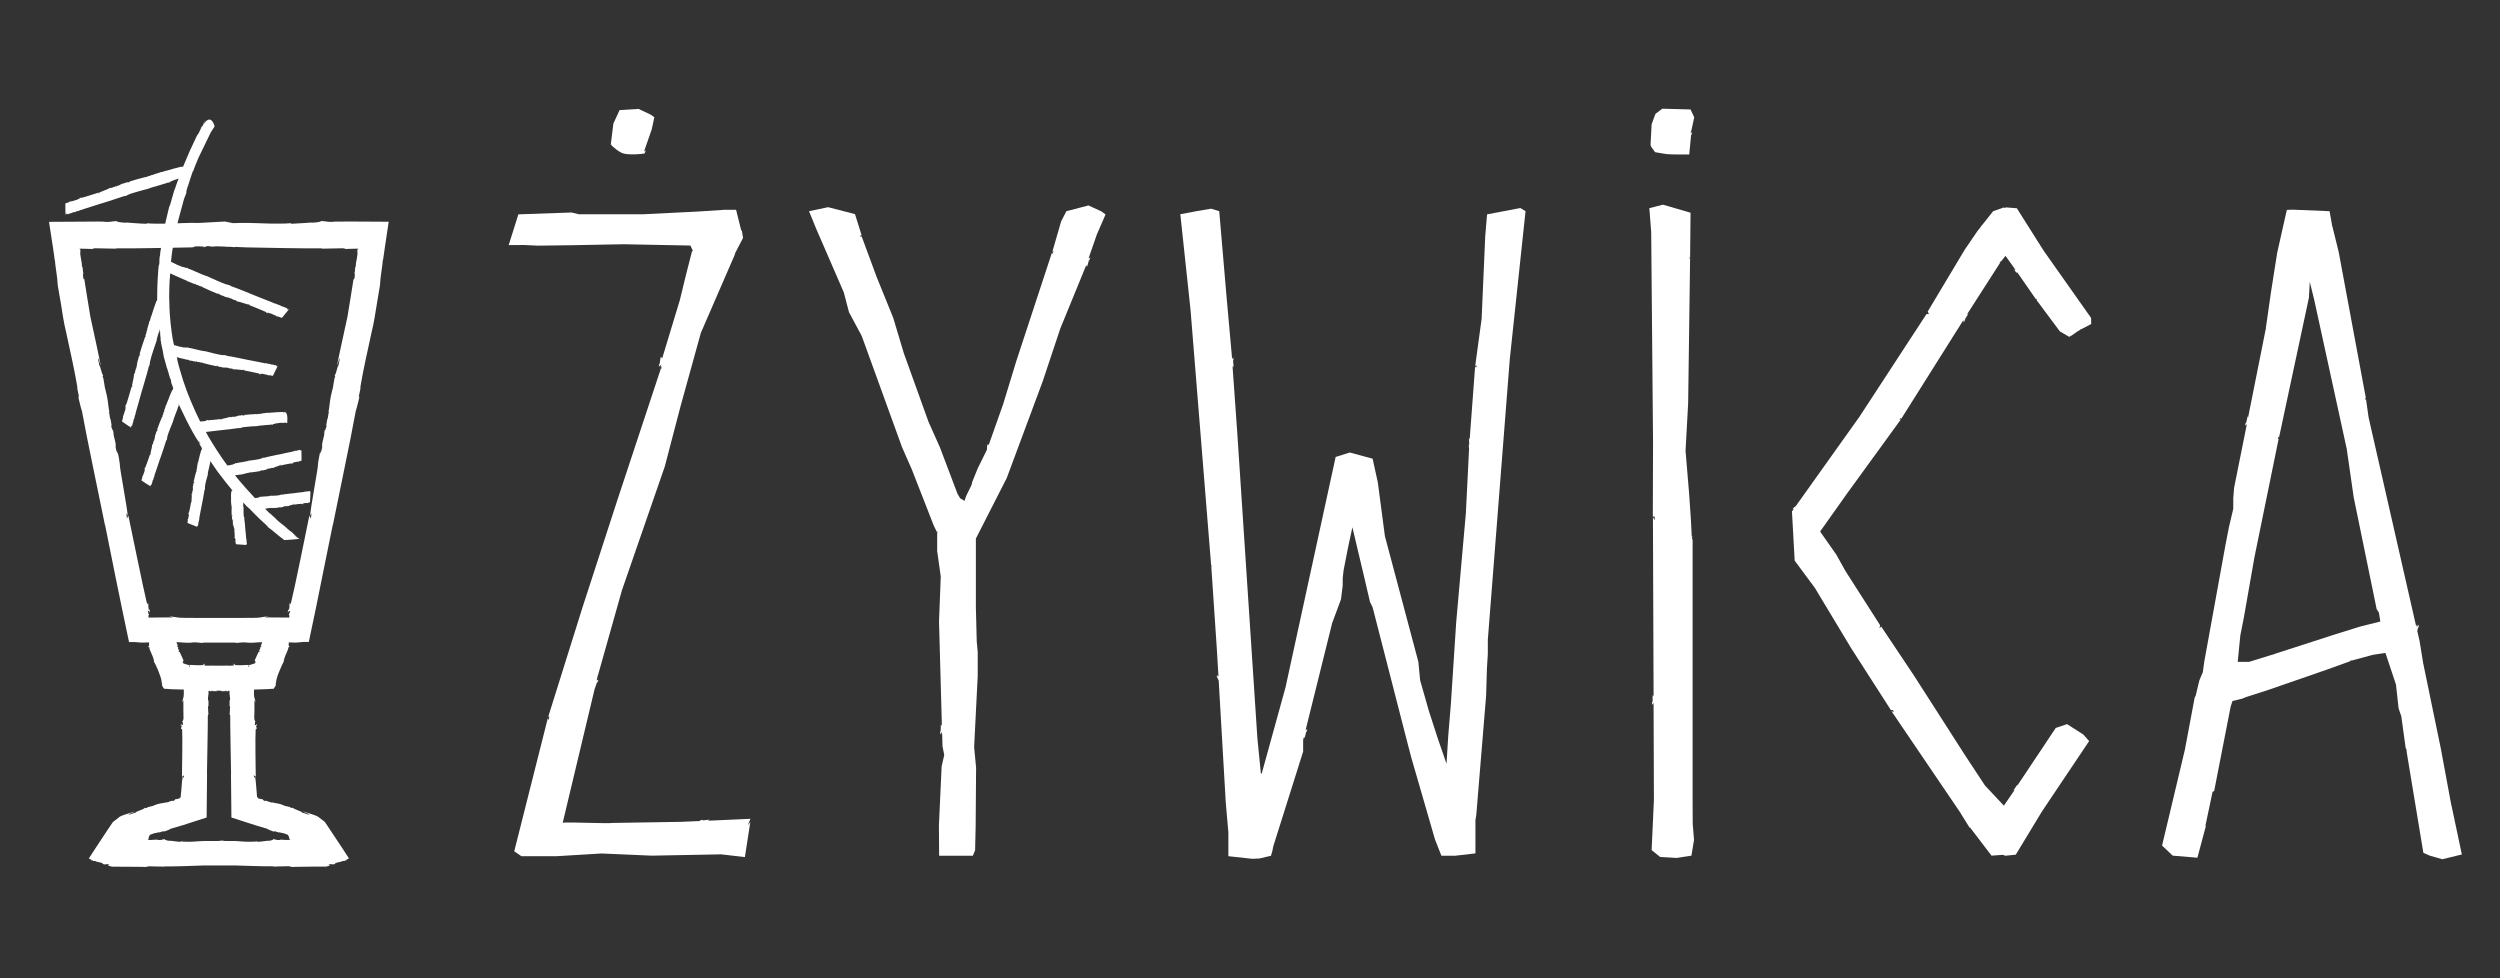 <?xml version="1.0" encoding="UTF-8"?> <svg xmlns="http://www.w3.org/2000/svg" width="23" height="9" viewBox="0 0 23 9" fill="none"><rect x="0" y="0" width="23" height="9" fill="#333333" stroke="none"/><g clip-path="url(#clip0_70_451)"><path d="M1.863 1.152C1.873 1.137 1.882 1.122 1.894 1.1C1.885 1.111 1.874 1.132 1.863 1.152Z" fill="white"></path><path d="M2.623 3.79C2.627 3.792 2.63 3.792 2.635 3.792C2.632 3.789 2.628 3.79 2.623 3.79Z" fill="white"></path><path d="M2.131 4.517C2.133 4.515 2.134 4.513 2.134 4.51C2.131 4.511 2.131 4.514 2.131 4.517Z" fill="white"></path><path d="M2.858 4.523V4.526C2.853 4.527 2.856 4.524 2.852 4.525C2.852 4.522 2.856 4.521 2.859 4.52C2.856 4.52 2.853 4.519 2.852 4.522C2.849 4.521 2.852 4.518 2.848 4.517C2.845 4.518 2.842 4.521 2.839 4.52C2.832 4.517 2.829 4.525 2.822 4.522L2.823 4.521C2.82 4.52 2.816 4.522 2.812 4.521C2.813 4.522 2.814 4.524 2.812 4.524C2.807 4.523 2.803 4.525 2.8 4.523L2.797 4.526C2.78 4.527 2.715 4.536 2.699 4.538H2.699C2.674 4.541 2.622 4.545 2.597 4.551C2.592 4.549 2.587 4.55 2.583 4.55C2.585 4.551 2.585 4.553 2.583 4.553C2.57 4.553 2.582 4.554 2.569 4.556C2.554 4.56 2.497 4.562 2.484 4.561C2.477 4.566 2.468 4.564 2.461 4.566L2.462 4.566C2.454 4.567 2.411 4.568 2.403 4.57H2.404C2.397 4.573 2.397 4.569 2.391 4.568C2.393 4.572 2.386 4.575 2.384 4.576V4.575C2.38 4.576 2.372 4.58 2.366 4.581V4.579C2.361 4.582 2.351 4.582 2.347 4.582C2.347 4.582 2.346 4.582 2.345 4.582C2.296 4.53 2.227 4.454 2.162 4.373C2.17 4.372 2.178 4.371 2.186 4.369C2.187 4.37 2.186 4.37 2.185 4.371C2.194 4.368 2.202 4.367 2.21 4.365C2.213 4.365 2.213 4.367 2.214 4.367C2.213 4.366 2.258 4.357 2.259 4.357V4.353C2.268 4.351 2.263 4.357 2.27 4.355C2.272 4.348 2.284 4.353 2.286 4.349C2.286 4.349 2.29 4.349 2.291 4.351C2.291 4.348 2.294 4.349 2.297 4.348C2.297 4.347 2.296 4.347 2.295 4.346L2.301 4.344C2.303 4.345 2.304 4.346 2.302 4.347C2.317 4.346 2.389 4.336 2.405 4.331C2.402 4.329 2.398 4.332 2.395 4.328C2.399 4.325 2.402 4.328 2.403 4.325C2.406 4.33 2.413 4.325 2.417 4.33L2.418 4.326L2.42 4.328C2.438 4.321 2.424 4.326 2.441 4.323C2.45 4.321 2.454 4.316 2.46 4.316C2.459 4.316 2.457 4.315 2.459 4.314C2.46 4.316 2.465 4.31 2.467 4.313C2.469 4.312 2.477 4.311 2.474 4.308C2.475 4.309 2.483 4.309 2.479 4.311C2.481 4.311 2.484 4.311 2.485 4.31L2.482 4.309C2.49 4.307 2.495 4.309 2.5 4.305L2.496 4.304C2.501 4.303 2.505 4.302 2.508 4.306L2.503 4.307C2.511 4.306 2.515 4.305 2.522 4.302H2.519C2.527 4.297 2.571 4.285 2.578 4.279L2.574 4.277L2.58 4.273C2.58 4.273 2.578 4.283 2.578 4.283C2.592 4.28 2.666 4.264 2.68 4.263C2.685 4.264 2.682 4.268 2.682 4.268C2.688 4.266 2.684 4.265 2.69 4.264C2.691 4.264 2.69 4.266 2.689 4.267C2.691 4.266 2.694 4.267 2.694 4.265C2.691 4.264 2.691 4.26 2.69 4.258L2.697 4.257V4.26C2.698 4.26 2.7 4.253 2.707 4.253C2.719 4.251 2.732 4.248 2.744 4.246C2.744 4.248 2.741 4.249 2.739 4.25C2.741 4.25 2.743 4.249 2.745 4.25C2.741 4.248 2.749 4.248 2.747 4.247C2.755 4.24 2.767 4.243 2.774 4.238C2.774 4.232 2.774 4.148 2.773 4.142C2.775 4.141 2.778 4.141 2.779 4.142C2.778 4.14 2.773 4.141 2.771 4.142V4.145C2.765 4.147 2.769 4.143 2.763 4.145C2.763 4.142 2.768 4.14 2.772 4.139C2.768 4.14 2.764 4.139 2.762 4.142C2.759 4.142 2.762 4.139 2.758 4.138C2.754 4.14 2.75 4.143 2.747 4.142C2.737 4.141 2.733 4.149 2.724 4.147L2.725 4.146C2.722 4.145 2.716 4.149 2.711 4.148C2.712 4.148 2.714 4.15 2.711 4.151C2.704 4.15 2.7 4.153 2.696 4.151L2.692 4.155C2.67 4.158 2.586 4.177 2.565 4.182L2.565 4.181C2.533 4.189 2.465 4.201 2.432 4.211C2.426 4.209 2.419 4.211 2.413 4.212C2.417 4.212 2.416 4.214 2.413 4.215C2.397 4.217 2.413 4.216 2.396 4.221C2.377 4.227 2.302 4.238 2.284 4.239C2.276 4.244 2.264 4.243 2.255 4.247L2.256 4.246C2.246 4.25 2.19 4.256 2.179 4.26H2.181C2.172 4.264 2.172 4.26 2.164 4.26C2.166 4.264 2.158 4.268 2.155 4.268V4.267C2.15 4.269 2.139 4.275 2.132 4.277V4.275C2.125 4.278 2.112 4.28 2.108 4.281C2.103 4.281 2.098 4.281 2.091 4.282C2.019 4.184 1.961 4.09 1.935 4.046L1.938 4.051C1.924 4.029 1.909 4.003 1.894 3.974C1.925 3.971 2.015 3.959 2.039 3.957L2.038 3.957C2.076 3.953 2.156 3.945 2.195 3.938C2.202 3.94 2.21 3.938 2.217 3.938C2.213 3.938 2.214 3.936 2.217 3.935C2.237 3.934 2.218 3.933 2.238 3.93C2.26 3.926 2.348 3.92 2.369 3.92C2.379 3.916 2.393 3.917 2.403 3.914L2.402 3.915C2.414 3.912 2.479 3.909 2.492 3.907H2.49C2.502 3.903 2.501 3.907 2.51 3.908C2.508 3.903 2.518 3.9 2.522 3.9V3.901C2.527 3.899 2.54 3.894 2.55 3.893V3.895C2.557 3.892 2.572 3.891 2.578 3.89C2.591 3.89 2.611 3.892 2.629 3.888L2.64 3.893L2.642 3.892C2.642 3.892 2.652 3.81 2.628 3.795V3.793L2.623 3.794C2.618 3.793 2.616 3.796 2.616 3.794H2.623C2.618 3.793 2.621 3.791 2.623 3.79C2.621 3.79 2.619 3.79 2.617 3.789C2.616 3.79 2.618 3.79 2.618 3.791C2.615 3.792 2.611 3.794 2.608 3.794C2.602 3.794 2.607 3.79 2.601 3.79C2.566 3.792 2.532 3.792 2.498 3.796C2.497 3.795 2.498 3.795 2.499 3.795C2.488 3.797 2.479 3.797 2.469 3.799C2.467 3.799 2.466 3.797 2.465 3.796C2.466 3.798 2.412 3.803 2.411 3.803V3.807C2.4 3.808 2.408 3.803 2.398 3.805C2.395 3.811 2.382 3.806 2.379 3.809C2.379 3.809 2.374 3.809 2.374 3.807C2.373 3.81 2.37 3.808 2.367 3.809C2.366 3.81 2.368 3.81 2.369 3.811L2.362 3.812C2.359 3.812 2.358 3.81 2.361 3.809C2.344 3.81 2.259 3.815 2.24 3.818C2.242 3.821 2.248 3.818 2.251 3.822C2.246 3.825 2.243 3.822 2.241 3.824C2.239 3.819 2.23 3.824 2.226 3.818L2.225 3.822L2.222 3.82C2.2 3.825 2.217 3.822 2.197 3.823C2.186 3.825 2.181 3.83 2.175 3.829C2.176 3.829 2.178 3.83 2.175 3.832C2.175 3.829 2.168 3.835 2.166 3.832C2.163 3.832 2.153 3.833 2.157 3.837C2.155 3.835 2.147 3.835 2.151 3.833C2.149 3.833 2.146 3.833 2.144 3.834L2.148 3.834C2.138 3.836 2.133 3.833 2.127 3.837L2.13 3.838C2.125 3.839 2.12 3.84 2.117 3.837L2.123 3.835C2.114 3.836 2.108 3.837 2.1 3.839H2.103C2.094 3.844 2.042 3.852 2.033 3.858L2.038 3.861L2.03 3.864C2.03 3.864 2.033 3.854 2.034 3.855C2.017 3.857 1.929 3.867 1.913 3.867C1.907 3.866 1.912 3.862 1.912 3.862C1.904 3.864 1.909 3.865 1.902 3.865C1.9 3.865 1.902 3.863 1.903 3.863C1.9 3.863 1.898 3.863 1.898 3.864C1.901 3.864 1.9 3.868 1.902 3.871H1.893V3.869C1.891 3.869 1.889 3.876 1.881 3.875C1.868 3.875 1.854 3.877 1.842 3.878C1.841 3.877 1.841 3.877 1.841 3.876C1.842 3.876 1.842 3.876 1.844 3.875C1.843 3.875 1.841 3.875 1.84 3.875C1.813 3.82 1.785 3.761 1.76 3.7C1.747 3.666 1.731 3.632 1.719 3.598C1.707 3.563 1.696 3.53 1.684 3.498C1.665 3.432 1.645 3.373 1.634 3.324C1.632 3.313 1.63 3.3 1.627 3.286C1.652 3.293 1.678 3.3 1.704 3.305C1.705 3.306 1.704 3.306 1.702 3.306C1.715 3.307 1.725 3.31 1.736 3.311C1.739 3.313 1.74 3.315 1.74 3.316C1.739 3.314 1.801 3.327 1.802 3.328L1.804 3.324C1.816 3.326 1.807 3.329 1.818 3.331C1.823 3.326 1.836 3.335 1.84 3.333C1.84 3.333 1.845 3.335 1.845 3.336C1.847 3.333 1.851 3.337 1.854 3.337C1.855 3.336 1.853 3.335 1.852 3.334L1.861 3.335C1.864 3.337 1.864 3.339 1.861 3.338C1.881 3.344 1.978 3.368 2 3.371C1.997 3.368 1.99 3.368 1.989 3.364C1.995 3.363 1.997 3.367 2 3.365C2.001 3.371 2.012 3.369 2.016 3.376L2.018 3.373L2.021 3.375C2.046 3.378 2.027 3.375 2.049 3.381C2.062 3.383 2.07 3.38 2.076 3.383C2.075 3.383 2.073 3.38 2.076 3.38C2.076 3.383 2.086 3.38 2.087 3.383C2.09 3.384 2.101 3.386 2.098 3.382C2.099 3.384 2.109 3.387 2.103 3.387C2.106 3.388 2.109 3.389 2.112 3.389L2.108 3.387C2.119 3.389 2.124 3.393 2.132 3.391L2.128 3.389C2.135 3.39 2.14 3.391 2.142 3.396H2.136C2.146 3.397 2.153 3.399 2.163 3.398L2.159 3.398C2.172 3.396 2.232 3.407 2.244 3.404L2.24 3.4H2.249C2.249 3.4 2.243 3.408 2.242 3.407C2.262 3.411 2.364 3.431 2.381 3.436C2.388 3.44 2.381 3.441 2.381 3.442C2.39 3.443 2.386 3.44 2.393 3.442C2.395 3.443 2.392 3.444 2.391 3.444C2.394 3.444 2.397 3.446 2.398 3.445C2.394 3.443 2.397 3.439 2.395 3.437L2.405 3.439L2.404 3.441C2.406 3.442 2.411 3.436 2.42 3.44C2.436 3.444 2.453 3.447 2.469 3.451C2.469 3.452 2.465 3.452 2.462 3.452C2.464 3.453 2.467 3.453 2.469 3.455C2.465 3.451 2.476 3.455 2.473 3.453C2.486 3.45 2.5 3.458 2.511 3.457C2.513 3.452 2.552 3.375 2.554 3.369C2.557 3.37 2.56 3.371 2.561 3.371C2.56 3.37 2.554 3.368 2.55 3.368L2.549 3.371C2.541 3.37 2.548 3.369 2.54 3.367C2.54 3.365 2.547 3.366 2.553 3.367C2.548 3.365 2.542 3.362 2.54 3.364C2.535 3.362 2.541 3.361 2.535 3.359C2.53 3.359 2.524 3.36 2.519 3.357C2.507 3.351 2.499 3.357 2.488 3.351L2.489 3.351C2.486 3.348 2.477 3.349 2.471 3.345C2.473 3.346 2.474 3.349 2.47 3.348C2.462 3.344 2.456 3.345 2.45 3.342L2.443 3.343C2.414 3.336 2.299 3.315 2.269 3.309H2.271C2.226 3.3 2.135 3.28 2.088 3.274C2.081 3.269 2.071 3.268 2.064 3.266C2.068 3.268 2.066 3.269 2.063 3.268C2.041 3.263 2.061 3.27 2.038 3.266C2.011 3.263 1.911 3.238 1.888 3.231C1.875 3.232 1.859 3.226 1.847 3.225L1.848 3.225C1.834 3.223 1.76 3.203 1.745 3.201L1.747 3.202C1.733 3.202 1.735 3.198 1.725 3.195C1.725 3.199 1.714 3.199 1.709 3.198V3.197C1.703 3.197 1.687 3.197 1.676 3.195L1.677 3.193C1.667 3.193 1.65 3.188 1.644 3.187C1.633 3.184 1.617 3.178 1.602 3.175C1.597 3.155 1.602 3.188 1.588 3.114C1.579 3.058 1.559 2.921 1.558 2.784C1.556 2.75 1.556 2.716 1.557 2.683C1.558 2.651 1.558 2.619 1.56 2.591C1.562 2.563 1.564 2.537 1.566 2.515C1.604 2.532 1.641 2.55 1.68 2.566C1.68 2.567 1.679 2.566 1.678 2.566C1.692 2.571 1.704 2.577 1.716 2.581C1.719 2.583 1.72 2.585 1.721 2.586C1.719 2.584 1.79 2.613 1.791 2.614L1.793 2.61C1.807 2.616 1.795 2.616 1.808 2.621C1.815 2.617 1.829 2.63 1.834 2.629C1.834 2.629 1.84 2.632 1.839 2.633C1.842 2.631 1.845 2.635 1.85 2.636C1.851 2.636 1.849 2.635 1.848 2.633L1.857 2.636C1.86 2.638 1.861 2.641 1.857 2.639C1.879 2.65 1.988 2.699 2.013 2.708C2.011 2.704 2.003 2.703 2.001 2.698C2.009 2.698 2.011 2.703 2.014 2.702C2.014 2.708 2.028 2.709 2.031 2.716L2.034 2.714L2.037 2.717C2.067 2.726 2.044 2.719 2.069 2.73C2.084 2.736 2.093 2.734 2.1 2.739C2.099 2.739 2.097 2.736 2.101 2.736C2.1 2.739 2.112 2.739 2.112 2.742C2.116 2.744 2.128 2.749 2.126 2.744C2.127 2.746 2.138 2.751 2.131 2.75C2.134 2.752 2.138 2.754 2.14 2.754L2.136 2.751C2.149 2.756 2.154 2.761 2.163 2.762L2.16 2.759C2.167 2.761 2.173 2.764 2.175 2.769L2.167 2.767C2.179 2.772 2.187 2.774 2.197 2.777L2.194 2.775C2.208 2.777 2.277 2.802 2.291 2.803L2.287 2.798L2.298 2.8C2.298 2.8 2.289 2.807 2.289 2.805C2.311 2.814 2.426 2.86 2.446 2.87C2.453 2.875 2.445 2.875 2.445 2.876C2.455 2.879 2.45 2.875 2.459 2.878C2.461 2.88 2.458 2.88 2.456 2.88C2.46 2.882 2.463 2.884 2.464 2.883C2.46 2.88 2.463 2.877 2.462 2.875L2.473 2.879L2.471 2.881C2.474 2.882 2.48 2.878 2.49 2.884C2.508 2.892 2.528 2.9 2.546 2.908C2.545 2.909 2.541 2.908 2.537 2.907C2.539 2.908 2.543 2.909 2.545 2.911C2.541 2.907 2.553 2.913 2.55 2.911C2.566 2.911 2.581 2.923 2.594 2.924C2.597 2.92 2.653 2.853 2.656 2.848C2.659 2.849 2.663 2.851 2.664 2.852C2.663 2.85 2.657 2.847 2.652 2.846L2.65 2.848C2.641 2.846 2.649 2.846 2.64 2.842C2.641 2.839 2.649 2.842 2.656 2.845C2.65 2.842 2.644 2.837 2.641 2.839C2.635 2.836 2.643 2.837 2.636 2.833C2.631 2.831 2.623 2.831 2.618 2.827C2.605 2.818 2.594 2.822 2.583 2.813H2.584C2.58 2.81 2.571 2.808 2.563 2.803C2.566 2.805 2.567 2.807 2.562 2.805C2.553 2.8 2.546 2.799 2.54 2.794H2.532C2.5 2.779 2.368 2.729 2.335 2.715H2.336C2.286 2.695 2.183 2.652 2.129 2.634C2.122 2.628 2.111 2.624 2.103 2.62C2.107 2.623 2.105 2.624 2.101 2.622C2.076 2.611 2.099 2.623 2.072 2.613C2.042 2.603 1.929 2.553 1.903 2.54C1.888 2.538 1.871 2.527 1.856 2.524H1.858C1.842 2.519 1.76 2.48 1.742 2.474L1.744 2.476C1.728 2.472 1.732 2.469 1.72 2.462C1.72 2.467 1.706 2.464 1.701 2.462L1.702 2.461C1.694 2.459 1.676 2.455 1.663 2.451L1.664 2.449C1.653 2.447 1.634 2.438 1.627 2.435C1.613 2.428 1.593 2.417 1.573 2.409C1.577 2.368 1.582 2.324 1.588 2.287V2.293C1.591 2.264 1.606 2.17 1.629 2.075C1.638 2.027 1.653 1.981 1.663 1.941C1.673 1.901 1.683 1.87 1.687 1.854L1.684 1.862C1.699 1.806 1.701 1.815 1.716 1.771C1.709 1.775 1.722 1.727 1.729 1.709L1.73 1.71C1.739 1.683 1.757 1.62 1.774 1.575L1.776 1.578C1.788 1.54 1.818 1.471 1.829 1.445C1.857 1.386 1.9 1.297 1.94 1.216L1.971 1.169L1.974 1.161C1.974 1.161 1.967 1.132 1.951 1.113C1.935 1.095 1.911 1.089 1.876 1.138L1.875 1.135L1.865 1.156C1.851 1.18 1.847 1.193 1.846 1.19L1.864 1.156C1.851 1.181 1.858 1.163 1.862 1.153C1.856 1.163 1.851 1.173 1.846 1.181C1.844 1.186 1.849 1.178 1.851 1.174C1.845 1.188 1.838 1.208 1.828 1.224C1.815 1.25 1.824 1.224 1.809 1.254C1.764 1.346 1.723 1.438 1.685 1.532C1.682 1.533 1.679 1.535 1.676 1.535C1.669 1.537 1.674 1.532 1.666 1.534C1.619 1.546 1.574 1.557 1.527 1.572C1.526 1.571 1.527 1.571 1.528 1.57C1.515 1.575 1.502 1.578 1.49 1.583C1.486 1.583 1.485 1.582 1.483 1.582C1.486 1.583 1.413 1.605 1.412 1.605V1.609C1.399 1.613 1.407 1.605 1.395 1.61C1.391 1.617 1.373 1.616 1.37 1.62C1.37 1.62 1.363 1.622 1.363 1.62C1.362 1.623 1.357 1.622 1.353 1.624C1.352 1.626 1.354 1.625 1.356 1.626L1.347 1.629C1.343 1.629 1.342 1.628 1.345 1.627C1.321 1.632 1.207 1.664 1.182 1.673C1.186 1.674 1.193 1.67 1.197 1.673C1.191 1.677 1.187 1.675 1.185 1.678C1.181 1.673 1.17 1.681 1.163 1.677L1.162 1.68L1.158 1.68C1.13 1.692 1.152 1.683 1.125 1.69C1.111 1.695 1.105 1.702 1.096 1.703C1.097 1.702 1.101 1.703 1.097 1.705C1.096 1.703 1.087 1.71 1.085 1.708C1.081 1.71 1.068 1.713 1.073 1.716C1.071 1.714 1.059 1.717 1.066 1.713C1.062 1.714 1.058 1.715 1.056 1.717H1.061C1.048 1.72 1.041 1.72 1.033 1.726H1.038C1.031 1.728 1.025 1.731 1.02 1.728L1.028 1.724C1.015 1.728 1.008 1.731 0.998 1.735L1.002 1.734C0.99 1.742 0.921 1.766 0.91 1.774L0.916 1.776L0.907 1.781C0.907 1.781 0.909 1.771 0.91 1.771C0.888 1.778 0.771 1.816 0.749 1.82C0.74 1.821 0.746 1.816 0.746 1.816C0.736 1.82 0.743 1.82 0.734 1.823C0.731 1.823 0.734 1.82 0.735 1.819C0.731 1.821 0.727 1.821 0.727 1.822C0.733 1.822 0.732 1.826 0.734 1.828L0.723 1.831V1.828C0.72 1.829 0.718 1.836 0.707 1.838C0.688 1.843 0.668 1.85 0.649 1.855C0.649 1.854 0.652 1.852 0.656 1.849C0.653 1.85 0.65 1.852 0.647 1.851C0.652 1.852 0.64 1.855 0.643 1.855C0.631 1.865 0.612 1.865 0.601 1.873C0.602 1.878 0.601 1.965 0.603 1.971C0.599 1.972 0.595 1.973 0.594 1.973C0.595 1.974 0.603 1.973 0.606 1.971V1.967C0.615 1.964 0.609 1.969 0.617 1.966C0.619 1.968 0.611 1.971 0.604 1.974C0.61 1.972 0.617 1.972 0.619 1.968C0.626 1.968 0.619 1.972 0.627 1.971C0.632 1.968 0.638 1.964 0.644 1.964C0.66 1.962 0.666 1.953 0.68 1.952L0.678 1.953C0.683 1.953 0.692 1.949 0.701 1.948C0.698 1.948 0.696 1.947 0.701 1.945C0.711 1.944 0.717 1.94 0.725 1.94L0.731 1.936C0.765 1.926 0.898 1.882 0.931 1.872L0.93 1.873C0.981 1.856 1.088 1.824 1.14 1.805C1.149 1.805 1.16 1.801 1.169 1.799C1.164 1.799 1.165 1.797 1.169 1.796C1.195 1.788 1.17 1.794 1.197 1.784C1.227 1.773 1.345 1.741 1.372 1.734C1.386 1.726 1.405 1.724 1.418 1.717L1.417 1.719C1.432 1.713 1.52 1.69 1.537 1.683H1.535C1.55 1.676 1.549 1.681 1.561 1.679C1.558 1.675 1.571 1.668 1.576 1.667V1.668C1.584 1.665 1.6 1.656 1.613 1.652V1.654C1.62 1.65 1.633 1.646 1.643 1.643C1.63 1.677 1.618 1.71 1.607 1.745C1.605 1.748 1.606 1.744 1.607 1.739C1.593 1.791 1.577 1.836 1.565 1.885C1.56 1.898 1.558 1.901 1.556 1.904C1.558 1.901 1.54 1.967 1.525 2.035C1.518 2.069 1.51 2.104 1.505 2.13C1.499 2.157 1.496 2.175 1.496 2.176L1.499 2.18C1.491 2.233 1.492 2.195 1.485 2.244C1.488 2.264 1.471 2.325 1.473 2.343C1.473 2.342 1.47 2.366 1.468 2.364C1.47 2.372 1.466 2.389 1.465 2.405C1.465 2.41 1.466 2.401 1.468 2.396L1.465 2.432C1.462 2.445 1.46 2.448 1.461 2.434C1.456 2.479 1.445 2.612 1.446 2.746C1.446 2.747 1.446 2.748 1.446 2.749C1.446 2.749 1.446 2.75 1.445 2.75C1.445 2.75 1.445 2.75 1.446 2.75C1.446 2.753 1.446 2.756 1.446 2.759C1.445 2.76 1.445 2.762 1.445 2.763C1.442 2.771 1.441 2.762 1.438 2.772C1.422 2.818 1.405 2.863 1.391 2.912C1.39 2.912 1.39 2.911 1.39 2.91C1.386 2.924 1.382 2.937 1.379 2.951C1.377 2.954 1.375 2.954 1.374 2.955C1.377 2.954 1.354 3.029 1.353 3.03L1.357 3.032C1.353 3.046 1.351 3.035 1.348 3.048C1.353 3.055 1.341 3.07 1.343 3.075C1.343 3.075 1.34 3.082 1.339 3.081C1.341 3.084 1.337 3.087 1.337 3.092C1.337 3.093 1.338 3.091 1.34 3.09L1.338 3.1C1.336 3.103 1.334 3.103 1.335 3.099C1.326 3.123 1.288 3.239 1.281 3.266C1.285 3.263 1.286 3.254 1.29 3.253C1.29 3.26 1.286 3.263 1.288 3.266C1.281 3.267 1.282 3.281 1.275 3.285L1.277 3.288L1.274 3.291C1.268 3.322 1.274 3.298 1.265 3.325C1.261 3.341 1.263 3.349 1.258 3.357C1.259 3.356 1.262 3.353 1.261 3.357C1.258 3.357 1.26 3.369 1.257 3.37C1.256 3.374 1.252 3.387 1.257 3.383C1.254 3.385 1.25 3.396 1.251 3.389C1.249 3.393 1.248 3.396 1.248 3.399L1.25 3.395C1.247 3.408 1.242 3.414 1.242 3.424L1.245 3.42C1.243 3.427 1.241 3.434 1.237 3.436L1.238 3.428C1.234 3.441 1.232 3.448 1.231 3.46L1.232 3.456C1.232 3.471 1.213 3.544 1.214 3.558L1.218 3.553L1.217 3.565C1.217 3.565 1.21 3.556 1.211 3.556C1.204 3.579 1.17 3.701 1.161 3.722C1.157 3.73 1.156 3.722 1.156 3.722C1.153 3.733 1.157 3.728 1.154 3.736C1.153 3.739 1.152 3.735 1.152 3.734C1.151 3.738 1.149 3.741 1.151 3.742C1.153 3.737 1.156 3.741 1.159 3.739L1.155 3.75L1.153 3.749C1.152 3.752 1.158 3.758 1.153 3.769C1.146 3.787 1.14 3.809 1.134 3.828C1.133 3.827 1.133 3.823 1.134 3.818C1.133 3.821 1.132 3.825 1.131 3.827C1.135 3.823 1.13 3.836 1.132 3.832C1.133 3.848 1.123 3.865 1.123 3.878C1.127 3.881 1.199 3.931 1.205 3.933C1.203 3.937 1.202 3.941 1.202 3.942C1.203 3.941 1.206 3.933 1.207 3.929L1.204 3.928C1.205 3.918 1.206 3.926 1.209 3.917C1.212 3.917 1.21 3.926 1.208 3.933C1.21 3.927 1.214 3.92 1.212 3.917C1.215 3.911 1.215 3.918 1.218 3.911C1.219 3.906 1.218 3.898 1.222 3.892H1.222C1.229 3.878 1.225 3.868 1.232 3.855V3.857C1.235 3.853 1.236 3.842 1.24 3.834C1.239 3.837 1.237 3.838 1.238 3.833C1.242 3.824 1.243 3.816 1.247 3.81V3.802C1.258 3.767 1.296 3.629 1.306 3.593V3.595C1.321 3.541 1.355 3.432 1.368 3.376C1.373 3.368 1.376 3.356 1.379 3.348C1.377 3.352 1.375 3.35 1.377 3.346C1.385 3.319 1.375 3.344 1.383 3.317C1.39 3.284 1.429 3.164 1.44 3.137C1.441 3.121 1.449 3.103 1.451 3.088V3.089C1.453 3.083 1.459 3.064 1.466 3.043C1.467 3.051 1.468 3.058 1.469 3.065C1.47 3.058 1.469 3.048 1.467 3.038C1.468 3.036 1.469 3.033 1.47 3.03C1.472 3.043 1.472 3.052 1.474 3.059C1.47 3.07 1.481 3.116 1.478 3.137L1.482 3.144V3.157C1.507 3.269 1.488 3.182 1.507 3.283C1.522 3.34 1.532 3.366 1.539 3.399C1.538 3.394 1.536 3.381 1.541 3.396C1.538 3.399 1.554 3.434 1.553 3.442C1.558 3.456 1.571 3.503 1.57 3.486C1.57 3.495 1.582 3.537 1.573 3.512C1.577 3.526 1.581 3.54 1.585 3.55L1.58 3.531C1.585 3.546 1.589 3.559 1.593 3.57C1.592 3.571 1.591 3.573 1.591 3.574C1.591 3.575 1.592 3.573 1.593 3.572C1.592 3.576 1.593 3.58 1.591 3.584C1.588 3.59 1.587 3.583 1.584 3.59C1.569 3.625 1.554 3.658 1.542 3.694C1.54 3.695 1.541 3.694 1.541 3.693C1.538 3.704 1.534 3.713 1.531 3.723C1.529 3.726 1.528 3.726 1.526 3.727C1.529 3.726 1.509 3.782 1.508 3.783L1.512 3.785C1.508 3.796 1.506 3.786 1.503 3.797C1.508 3.802 1.497 3.813 1.499 3.817C1.498 3.817 1.496 3.822 1.495 3.821C1.497 3.823 1.494 3.826 1.493 3.829C1.494 3.83 1.495 3.829 1.496 3.828L1.494 3.836C1.492 3.838 1.49 3.838 1.491 3.835C1.483 3.853 1.449 3.939 1.443 3.959C1.446 3.957 1.447 3.951 1.451 3.95C1.451 3.955 1.448 3.957 1.449 3.96C1.443 3.96 1.444 3.971 1.437 3.973L1.439 3.976L1.436 3.978C1.431 4.002 1.436 3.983 1.428 4.003C1.424 4.015 1.426 4.022 1.423 4.028C1.423 4.027 1.426 4.025 1.425 4.029C1.423 4.028 1.424 4.037 1.421 4.038C1.421 4.041 1.417 4.05 1.421 4.048C1.419 4.049 1.415 4.058 1.415 4.052C1.414 4.055 1.413 4.058 1.413 4.06L1.415 4.057C1.412 4.067 1.407 4.071 1.408 4.078L1.411 4.075C1.409 4.081 1.408 4.086 1.403 4.087L1.404 4.081C1.401 4.091 1.399 4.097 1.398 4.105L1.399 4.102C1.399 4.114 1.383 4.169 1.384 4.18L1.388 4.177L1.388 4.186C1.388 4.186 1.38 4.179 1.381 4.178C1.375 4.196 1.344 4.287 1.336 4.303C1.332 4.309 1.331 4.303 1.331 4.302C1.329 4.311 1.333 4.307 1.33 4.313C1.329 4.315 1.328 4.312 1.328 4.311C1.328 4.314 1.326 4.317 1.327 4.317C1.329 4.314 1.332 4.317 1.335 4.316L1.331 4.324L1.329 4.323C1.329 4.325 1.333 4.33 1.329 4.338C1.323 4.352 1.318 4.368 1.312 4.383C1.311 4.382 1.311 4.379 1.312 4.375C1.311 4.377 1.31 4.38 1.308 4.382C1.312 4.379 1.308 4.388 1.31 4.386C1.311 4.398 1.301 4.41 1.302 4.421C1.306 4.423 1.377 4.471 1.383 4.473C1.382 4.476 1.381 4.479 1.38 4.48C1.382 4.48 1.384 4.474 1.384 4.471L1.382 4.469C1.383 4.462 1.384 4.468 1.386 4.461C1.389 4.462 1.387 4.468 1.385 4.474C1.387 4.469 1.391 4.465 1.389 4.462C1.391 4.458 1.392 4.463 1.395 4.458C1.396 4.454 1.395 4.448 1.398 4.444H1.398C1.405 4.434 1.401 4.425 1.407 4.416V4.417C1.41 4.414 1.411 4.406 1.415 4.4C1.414 4.402 1.411 4.403 1.412 4.399C1.417 4.392 1.417 4.386 1.421 4.382L1.42 4.376C1.43 4.35 1.464 4.246 1.473 4.219V4.221C1.487 4.18 1.516 4.098 1.528 4.056C1.533 4.051 1.536 4.042 1.539 4.035C1.536 4.039 1.535 4.037 1.536 4.034C1.544 4.014 1.535 4.032 1.541 4.011C1.547 3.987 1.583 3.898 1.592 3.877C1.593 3.865 1.601 3.852 1.603 3.84V3.841C1.606 3.829 1.634 3.763 1.637 3.749L1.636 3.751C1.638 3.738 1.642 3.741 1.646 3.732C1.642 3.732 1.643 3.722 1.644 3.718C1.65 3.732 1.657 3.746 1.664 3.761L1.658 3.748C1.664 3.76 1.675 3.784 1.69 3.814C1.705 3.844 1.721 3.881 1.741 3.916C1.76 3.951 1.778 3.986 1.795 4.014C1.812 4.042 1.826 4.064 1.833 4.074L1.825 4.054L1.847 4.088C1.845 4.084 1.829 4.075 1.828 4.072C1.834 4.083 1.844 4.1 1.857 4.122C1.857 4.123 1.857 4.124 1.856 4.124C1.857 4.124 1.857 4.123 1.858 4.122C1.858 4.124 1.859 4.124 1.86 4.126C1.858 4.13 1.86 4.133 1.858 4.132L1.86 4.126C1.858 4.13 1.857 4.127 1.857 4.125C1.856 4.127 1.855 4.128 1.854 4.13C1.855 4.131 1.855 4.129 1.856 4.129C1.856 4.131 1.858 4.135 1.856 4.138C1.855 4.142 1.852 4.137 1.851 4.143C1.843 4.171 1.834 4.198 1.829 4.227C1.828 4.228 1.828 4.227 1.828 4.226C1.827 4.235 1.825 4.242 1.824 4.251C1.823 4.253 1.821 4.253 1.82 4.253C1.822 4.252 1.812 4.297 1.812 4.298L1.816 4.299C1.814 4.308 1.811 4.301 1.81 4.309C1.815 4.313 1.806 4.322 1.809 4.326C1.809 4.326 1.808 4.329 1.806 4.329C1.809 4.331 1.806 4.333 1.806 4.335C1.806 4.336 1.807 4.335 1.808 4.334V4.34C1.806 4.342 1.804 4.342 1.805 4.34C1.8 4.354 1.782 4.424 1.78 4.44C1.783 4.438 1.783 4.433 1.787 4.432C1.788 4.437 1.785 4.438 1.787 4.441C1.781 4.441 1.784 4.449 1.777 4.451L1.78 4.453L1.778 4.455C1.777 4.474 1.778 4.46 1.774 4.476C1.773 4.485 1.776 4.491 1.773 4.496C1.773 4.495 1.776 4.493 1.776 4.496C1.773 4.496 1.777 4.502 1.774 4.503C1.774 4.506 1.771 4.513 1.776 4.512C1.774 4.513 1.771 4.519 1.771 4.515C1.77 4.517 1.769 4.519 1.769 4.521L1.771 4.518C1.77 4.526 1.766 4.53 1.768 4.536L1.771 4.533C1.77 4.538 1.769 4.542 1.765 4.543V4.538C1.763 4.545 1.762 4.55 1.763 4.557L1.764 4.555C1.766 4.564 1.76 4.608 1.762 4.617L1.766 4.614L1.767 4.621C1.767 4.621 1.758 4.616 1.759 4.615C1.757 4.629 1.743 4.703 1.738 4.716C1.735 4.721 1.733 4.716 1.733 4.716C1.733 4.722 1.735 4.719 1.734 4.724C1.733 4.726 1.732 4.724 1.731 4.723C1.731 4.725 1.73 4.727 1.731 4.728C1.733 4.725 1.736 4.727 1.739 4.726L1.737 4.733L1.734 4.733C1.734 4.733 1.74 4.738 1.737 4.745C1.734 4.756 1.732 4.769 1.729 4.78C1.727 4.78 1.727 4.777 1.727 4.774C1.726 4.776 1.726 4.778 1.725 4.78C1.728 4.777 1.725 4.785 1.727 4.783C1.731 4.793 1.723 4.802 1.725 4.811C1.73 4.813 1.808 4.846 1.814 4.847C1.813 4.849 1.813 4.852 1.812 4.852C1.814 4.852 1.815 4.847 1.815 4.845L1.812 4.844C1.812 4.838 1.814 4.843 1.815 4.837C1.818 4.837 1.817 4.843 1.816 4.847C1.818 4.843 1.82 4.84 1.818 4.838C1.82 4.834 1.821 4.839 1.823 4.834C1.823 4.831 1.821 4.826 1.824 4.823H1.824C1.828 4.814 1.823 4.808 1.827 4.8L1.828 4.801C1.83 4.799 1.829 4.793 1.832 4.788C1.831 4.789 1.829 4.79 1.83 4.787C1.833 4.781 1.832 4.777 1.835 4.773L1.833 4.768C1.838 4.747 1.852 4.663 1.857 4.642V4.643C1.863 4.611 1.877 4.545 1.881 4.511C1.884 4.506 1.885 4.499 1.887 4.494C1.886 4.497 1.884 4.495 1.885 4.493C1.889 4.477 1.883 4.491 1.886 4.475C1.887 4.455 1.906 4.383 1.912 4.367C1.91 4.357 1.915 4.346 1.915 4.337L1.915 4.338C1.916 4.328 1.931 4.275 1.932 4.263L1.931 4.265C1.931 4.254 1.935 4.256 1.938 4.249C1.934 4.249 1.933 4.243 1.933 4.239C1.954 4.27 1.976 4.303 1.999 4.335C2.048 4.402 2.1 4.466 2.139 4.513C2.137 4.514 2.135 4.514 2.134 4.516H2.131L2.132 4.518C2.131 4.522 2.134 4.523 2.131 4.523V4.518C2.131 4.522 2.129 4.519 2.128 4.518C2.128 4.52 2.127 4.521 2.127 4.522C2.128 4.523 2.128 4.522 2.128 4.521C2.129 4.523 2.131 4.525 2.13 4.527C2.13 4.531 2.126 4.528 2.126 4.532C2.126 4.552 2.124 4.572 2.126 4.593C2.125 4.594 2.125 4.593 2.124 4.592C2.126 4.599 2.126 4.604 2.127 4.61C2.126 4.612 2.125 4.612 2.124 4.613C2.126 4.612 2.128 4.644 2.127 4.644H2.131C2.132 4.651 2.126 4.647 2.128 4.652C2.134 4.654 2.128 4.662 2.131 4.664C2.131 4.664 2.131 4.667 2.129 4.666C2.132 4.667 2.13 4.669 2.131 4.671C2.132 4.671 2.132 4.67 2.133 4.67L2.134 4.674C2.133 4.675 2.131 4.676 2.131 4.674C2.13 4.685 2.13 4.735 2.132 4.747C2.135 4.745 2.133 4.742 2.137 4.74C2.139 4.743 2.136 4.745 2.138 4.746C2.133 4.747 2.138 4.752 2.132 4.755L2.135 4.755L2.133 4.757C2.137 4.77 2.135 4.76 2.135 4.772C2.136 4.778 2.14 4.781 2.139 4.785C2.139 4.785 2.141 4.783 2.142 4.785C2.139 4.785 2.144 4.789 2.141 4.79C2.141 4.792 2.141 4.798 2.145 4.796C2.143 4.797 2.143 4.802 2.141 4.799C2.141 4.8 2.14 4.802 2.141 4.803L2.142 4.801C2.143 4.807 2.14 4.81 2.144 4.813L2.145 4.811C2.146 4.814 2.146 4.817 2.142 4.819L2.141 4.816C2.141 4.821 2.142 4.825 2.144 4.829V4.828C2.149 4.834 2.153 4.865 2.158 4.87L2.161 4.867L2.164 4.872C2.164 4.872 2.154 4.87 2.155 4.869C2.156 4.879 2.161 4.932 2.16 4.941C2.159 4.945 2.155 4.942 2.155 4.942C2.156 4.947 2.158 4.944 2.158 4.948C2.158 4.949 2.156 4.948 2.155 4.947C2.155 4.949 2.154 4.951 2.156 4.951C2.157 4.948 2.161 4.949 2.163 4.948V4.953H2.161C2.161 4.954 2.167 4.956 2.166 4.96C2.166 4.969 2.167 4.978 2.167 4.986C2.166 4.986 2.165 4.984 2.164 4.982C2.164 4.983 2.164 4.985 2.163 4.986C2.165 4.984 2.165 4.99 2.166 4.988C2.172 4.994 2.167 5.002 2.172 5.007C2.177 5.007 2.261 5.014 2.267 5.014C2.267 5.015 2.267 5.017 2.266 5.018C2.267 5.017 2.268 5.014 2.267 5.012H2.264C2.262 5.008 2.266 5.011 2.265 5.007C2.268 5.007 2.268 5.01 2.269 5.013C2.269 5.01 2.271 5.008 2.268 5.007C2.269 5.004 2.271 5.007 2.272 5.003C2.271 5.001 2.268 4.998 2.27 4.995H2.27C2.272 4.989 2.266 4.986 2.268 4.98L2.269 4.981C2.27 4.978 2.268 4.974 2.269 4.97C2.269 4.971 2.267 4.973 2.267 4.97C2.268 4.966 2.266 4.963 2.268 4.96L2.265 4.957C2.265 4.942 2.258 4.883 2.257 4.868V4.868C2.255 4.845 2.252 4.798 2.247 4.774C2.25 4.771 2.249 4.766 2.249 4.762C2.248 4.764 2.246 4.763 2.246 4.762C2.246 4.75 2.244 4.761 2.243 4.749C2.24 4.736 2.24 4.683 2.241 4.671C2.237 4.665 2.24 4.657 2.237 4.651L2.238 4.651C2.237 4.649 2.237 4.642 2.237 4.634C2.239 4.637 2.241 4.639 2.242 4.639C2.239 4.635 2.238 4.633 2.237 4.631C2.237 4.628 2.237 4.625 2.237 4.622L2.265 4.652H2.262C2.268 4.659 2.283 4.666 2.312 4.697C2.361 4.749 2.418 4.803 2.472 4.851C2.47 4.851 2.458 4.842 2.446 4.832C2.453 4.839 2.464 4.848 2.471 4.855C2.459 4.841 2.494 4.874 2.485 4.864C2.527 4.896 2.578 4.942 2.616 4.969C2.622 4.969 2.748 4.961 2.752 4.956C2.763 4.965 2.774 4.973 2.777 4.976C2.775 4.973 2.753 4.956 2.741 4.947L2.737 4.948C2.71 4.928 2.732 4.942 2.706 4.921C2.706 4.918 2.731 4.936 2.752 4.953C2.733 4.938 2.715 4.921 2.706 4.917C2.689 4.903 2.71 4.917 2.689 4.899C2.673 4.888 2.652 4.873 2.636 4.857H2.637C2.597 4.821 2.57 4.807 2.536 4.772L2.54 4.774C2.528 4.761 2.501 4.741 2.479 4.717C2.486 4.724 2.49 4.731 2.476 4.718C2.462 4.703 2.45 4.691 2.438 4.68C2.447 4.679 2.455 4.679 2.455 4.679V4.675C2.462 4.674 2.458 4.679 2.463 4.678C2.465 4.671 2.474 4.678 2.476 4.674C2.476 4.674 2.479 4.674 2.479 4.676C2.479 4.673 2.482 4.675 2.484 4.674C2.484 4.673 2.483 4.673 2.482 4.672L2.487 4.671C2.489 4.672 2.489 4.673 2.487 4.674C2.499 4.674 2.554 4.673 2.567 4.67C2.565 4.668 2.561 4.67 2.56 4.666C2.563 4.664 2.565 4.666 2.566 4.664C2.567 4.67 2.573 4.665 2.576 4.67L2.577 4.667L2.579 4.669C2.593 4.664 2.582 4.667 2.595 4.667C2.602 4.666 2.605 4.661 2.609 4.662C2.609 4.662 2.607 4.66 2.609 4.659C2.609 4.662 2.614 4.657 2.615 4.659C2.617 4.658 2.623 4.658 2.62 4.655C2.622 4.657 2.627 4.657 2.624 4.659C2.626 4.659 2.628 4.659 2.629 4.658L2.626 4.657C2.632 4.657 2.636 4.659 2.64 4.655L2.638 4.654C2.641 4.653 2.644 4.653 2.646 4.657L2.643 4.658C2.649 4.657 2.652 4.657 2.657 4.655H2.655C2.661 4.65 2.695 4.644 2.701 4.639L2.698 4.636L2.703 4.633C2.703 4.633 2.701 4.643 2.7 4.643C2.711 4.641 2.769 4.634 2.779 4.635C2.783 4.637 2.78 4.64 2.78 4.641C2.785 4.639 2.782 4.637 2.786 4.637C2.788 4.637 2.786 4.639 2.786 4.64C2.788 4.639 2.789 4.64 2.789 4.639C2.787 4.638 2.788 4.634 2.786 4.632H2.792V4.634C2.793 4.634 2.794 4.628 2.8 4.629C2.809 4.629 2.819 4.627 2.828 4.627C2.828 4.628 2.826 4.629 2.825 4.63C2.826 4.63 2.827 4.63 2.829 4.631C2.826 4.628 2.832 4.629 2.831 4.628C2.837 4.621 2.846 4.626 2.852 4.621C2.852 4.616 2.857 4.532 2.856 4.526C2.858 4.526 2.86 4.526 2.86 4.527C2.86 4.525 2.856 4.525 2.854 4.526L2.858 4.523ZM1.596 3.575C1.596 3.575 1.596 3.575 1.596 3.576C1.596 3.576 1.596 3.577 1.596 3.576V3.575H1.596Z" fill="white"></path><path d="M3.224 2.038C3.155 2.038 3.097 2.038 3.07 2.039L3.082 2.04C3.003 2.045 3.014 2.036 2.952 2.033C2.96 2.043 2.893 2.048 2.867 2.049L2.868 2.047C2.829 2.049 2.741 2.057 2.677 2.059L2.679 2.053C2.626 2.059 2.525 2.057 2.487 2.057C2.415 2.056 2.312 2.049 2.213 2.051H2.204C2.194 2.051 2.184 2.051 2.175 2.052L2.144 2.053L2.069 2.038L1.833 2.051C1.728 2.048 1.617 2.056 1.542 2.058C1.503 2.057 1.402 2.06 1.349 2.054L1.351 2.059C1.287 2.058 1.199 2.049 1.16 2.047L1.161 2.049C1.136 2.049 1.068 2.043 1.076 2.034C1.014 2.036 1.025 2.046 0.946 2.04L0.958 2.039C0.931 2.038 0.874 2.038 0.804 2.039C0.696 2.039 0.568 2.04 0.451 2.041C0.465 2.132 0.478 2.218 0.489 2.288C0.492 2.315 0.496 2.338 0.499 2.358C0.501 2.373 0.502 2.385 0.503 2.393L0.504 2.385C0.509 2.458 0.529 2.549 0.531 2.624C0.537 2.658 0.548 2.72 0.561 2.797C0.573 2.874 0.586 2.966 0.608 3.055C0.648 3.236 0.687 3.42 0.7 3.496C0.726 3.628 0.696 3.508 0.724 3.638C0.728 3.657 0.726 3.665 0.718 3.642C0.729 3.685 0.74 3.742 0.754 3.782C0.802 4.049 0.915 4.576 0.966 4.833V4.826C0.983 4.908 1.023 5.108 1.063 5.309C1.084 5.409 1.104 5.51 1.122 5.597C1.15 5.729 1.173 5.839 1.187 5.907C1.22 5.907 1.23 5.907 1.239 5.907L1.303 5.912C1.326 5.911 1.349 5.91 1.372 5.91C1.372 5.919 1.37 5.928 1.371 5.932L1.373 5.931C1.373 5.935 1.372 5.947 1.362 5.949C1.369 5.957 1.377 5.952 1.376 5.965L1.374 5.964C1.376 5.978 1.407 6.039 1.409 6.051L1.41 6.05C1.409 6.062 1.42 6.073 1.416 6.087C1.422 6.096 1.435 6.121 1.446 6.147C1.449 6.155 1.452 6.162 1.455 6.168C1.459 6.18 1.463 6.19 1.467 6.2C1.475 6.221 1.48 6.238 1.483 6.248C1.493 6.285 1.478 6.256 1.492 6.29C1.493 6.295 1.492 6.301 1.487 6.296C1.492 6.307 1.497 6.323 1.505 6.329C1.506 6.331 1.507 6.333 1.508 6.336C1.544 6.34 1.599 6.342 1.655 6.343C1.667 6.343 1.679 6.344 1.691 6.344C1.69 6.372 1.694 6.403 1.684 6.43C1.682 6.42 1.684 6.454 1.678 6.441C1.68 6.448 1.679 6.458 1.68 6.465C1.682 6.454 1.683 6.443 1.687 6.443C1.688 6.493 1.686 6.547 1.688 6.597C1.691 6.627 1.676 6.637 1.676 6.644L1.682 6.643L1.682 6.673C1.677 6.667 1.669 6.673 1.666 6.66C1.663 6.661 1.665 6.67 1.664 6.68C1.665 6.677 1.669 6.669 1.671 6.676C1.671 6.699 1.667 6.683 1.664 6.711C1.665 6.711 1.672 6.692 1.676 6.715C1.68 6.771 1.675 7.087 1.674 7.148C1.672 7.145 1.694 7.135 1.694 7.131L1.688 7.16L1.682 7.144C1.676 7.161 1.672 7.216 1.668 7.272C1.667 7.286 1.665 7.299 1.664 7.312C1.664 7.319 1.663 7.325 1.663 7.331L1.661 7.334C1.659 7.338 1.657 7.34 1.655 7.34V7.339C1.652 7.34 1.651 7.34 1.65 7.341C1.648 7.341 1.647 7.341 1.646 7.342L1.65 7.343C1.657 7.35 1.652 7.351 1.649 7.351C1.649 7.35 1.649 7.349 1.649 7.348C1.645 7.345 1.644 7.345 1.643 7.346C1.642 7.347 1.642 7.347 1.641 7.348C1.634 7.351 1.627 7.353 1.619 7.355L1.63 7.349C1.623 7.349 1.614 7.354 1.605 7.357C1.623 7.355 1.595 7.366 1.591 7.372C1.599 7.36 1.568 7.372 1.557 7.374C1.555 7.382 1.526 7.38 1.527 7.386C1.516 7.388 1.523 7.381 1.526 7.38C1.506 7.391 1.484 7.387 1.445 7.399C1.379 7.423 1.439 7.407 1.361 7.425C1.358 7.428 1.351 7.432 1.347 7.435L1.335 7.431C1.315 7.452 1.249 7.463 1.246 7.478C1.227 7.479 1.218 7.489 1.181 7.496C1.187 7.485 1.23 7.475 1.242 7.465C1.225 7.47 1.202 7.477 1.174 7.486C1.147 7.496 1.106 7.505 1.089 7.524C1.078 7.533 1.066 7.542 1.054 7.551C1.049 7.555 1.04 7.56 1.038 7.564L1.029 7.577C1.016 7.597 1.002 7.618 0.987 7.639C0.911 7.755 0.835 7.869 0.812 7.906C0.815 7.9 0.82 7.897 0.822 7.897C0.823 7.897 0.823 7.897 0.823 7.898C0.824 7.899 0.82 7.903 0.825 7.902L0.846 7.911C0.84 7.911 0.833 7.91 0.834 7.912C0.842 7.916 0.863 7.916 0.857 7.922C0.863 7.919 0.88 7.924 0.882 7.923C0.883 7.932 0.952 7.934 0.945 7.948C0.977 7.961 0.967 7.943 1.005 7.954L0.993 7.963C0.993 7.963 1.008 7.967 1.028 7.973C1.064 7.973 1.111 7.973 1.158 7.974C1.253 7.974 1.346 7.975 1.34 7.977C1.346 7.975 1.353 7.972 1.372 7.97C1.402 7.97 1.431 7.971 1.461 7.972C1.478 7.972 1.496 7.972 1.515 7.974C1.511 7.973 1.507 7.973 1.51 7.971C1.635 7.972 1.755 7.966 1.879 7.962H2.158C2.279 7.965 2.396 7.971 2.518 7.97C2.52 7.973 2.517 7.972 2.513 7.973C2.532 7.972 2.55 7.972 2.567 7.971C2.597 7.971 2.626 7.97 2.656 7.969C2.675 7.972 2.682 7.975 2.688 7.977C2.682 7.975 2.775 7.974 2.869 7.973C2.917 7.973 2.964 7.973 3 7.973C3.02 7.967 3.033 7.963 3.035 7.963L3.023 7.954C3.061 7.943 3.051 7.96 3.083 7.948C3.076 7.933 3.144 7.932 3.146 7.923C3.147 7.923 3.165 7.919 3.171 7.922C3.165 7.916 3.186 7.916 3.194 7.911C3.195 7.909 3.188 7.911 3.182 7.91L3.203 7.902C3.208 7.903 3.204 7.899 3.205 7.898C3.205 7.897 3.206 7.896 3.206 7.896C3.208 7.896 3.213 7.9 3.216 7.906C3.193 7.868 3.117 7.755 3.04 7.639C3.026 7.618 3.012 7.597 2.999 7.577L2.99 7.564C2.988 7.56 2.979 7.555 2.974 7.55C2.962 7.541 2.95 7.532 2.939 7.524C2.922 7.505 2.881 7.496 2.854 7.486C2.826 7.477 2.803 7.469 2.786 7.464C2.798 7.474 2.841 7.484 2.847 7.496C2.81 7.489 2.8 7.478 2.782 7.478C2.779 7.463 2.713 7.451 2.693 7.431L2.681 7.434C2.676 7.431 2.67 7.428 2.667 7.425C2.589 7.407 2.649 7.423 2.583 7.399C2.544 7.387 2.522 7.39 2.502 7.379C2.505 7.381 2.512 7.388 2.501 7.386C2.502 7.379 2.473 7.381 2.47 7.374C2.46 7.371 2.429 7.36 2.437 7.372C2.433 7.366 2.405 7.354 2.423 7.357C2.414 7.353 2.405 7.349 2.398 7.349L2.409 7.355C2.401 7.353 2.394 7.35 2.387 7.348C2.386 7.347 2.386 7.346 2.385 7.346C2.384 7.345 2.383 7.345 2.379 7.348C2.379 7.349 2.379 7.35 2.379 7.351C2.375 7.351 2.371 7.35 2.378 7.343L2.382 7.342C2.382 7.342 2.379 7.341 2.378 7.341C2.377 7.34 2.376 7.339 2.373 7.338V7.34C2.371 7.34 2.369 7.338 2.367 7.334L2.365 7.331C2.364 7.325 2.364 7.318 2.363 7.312C2.362 7.299 2.362 7.285 2.36 7.271C2.356 7.216 2.351 7.161 2.346 7.144L2.339 7.159L2.334 7.131C2.334 7.134 2.355 7.145 2.353 7.148C2.352 7.087 2.347 6.771 2.352 6.715C2.355 6.692 2.362 6.71 2.363 6.711C2.361 6.683 2.356 6.699 2.357 6.675C2.358 6.669 2.362 6.676 2.363 6.68C2.362 6.67 2.365 6.66 2.362 6.66C2.359 6.673 2.351 6.667 2.345 6.673L2.346 6.642L2.351 6.644C2.351 6.637 2.337 6.627 2.339 6.597C2.342 6.547 2.34 6.493 2.341 6.442C2.344 6.443 2.346 6.454 2.348 6.464C2.348 6.457 2.347 6.447 2.349 6.441C2.344 6.453 2.346 6.42 2.343 6.429C2.334 6.403 2.337 6.372 2.337 6.344C2.349 6.344 2.36 6.343 2.372 6.343C2.428 6.341 2.484 6.34 2.52 6.336C2.521 6.333 2.521 6.33 2.522 6.328C2.53 6.323 2.535 6.306 2.541 6.296C2.536 6.3 2.534 6.295 2.536 6.29C2.549 6.256 2.534 6.284 2.545 6.248C2.547 6.237 2.553 6.22 2.56 6.2C2.564 6.19 2.568 6.179 2.573 6.168C2.576 6.161 2.579 6.154 2.582 6.147C2.593 6.121 2.605 6.095 2.611 6.086C2.608 6.073 2.619 6.062 2.617 6.049L2.619 6.051C2.62 6.038 2.651 5.978 2.653 5.963L2.651 5.965C2.651 5.951 2.659 5.956 2.665 5.948C2.656 5.946 2.654 5.934 2.655 5.931L2.657 5.932C2.657 5.927 2.656 5.918 2.656 5.91C2.679 5.91 2.701 5.911 2.724 5.912L2.789 5.906C2.798 5.906 2.807 5.906 2.841 5.906C2.855 5.839 2.878 5.729 2.906 5.597C2.923 5.51 2.944 5.409 2.964 5.309C3.005 5.107 3.045 4.908 3.062 4.826V4.833C3.113 4.575 3.225 4.049 3.273 3.781C3.287 3.741 3.298 3.685 3.309 3.642C3.301 3.665 3.299 3.656 3.303 3.638C3.332 3.507 3.301 3.628 3.327 3.496C3.34 3.419 3.379 3.236 3.419 3.055C3.442 2.965 3.454 2.873 3.467 2.797C3.48 2.72 3.49 2.658 3.496 2.623C3.498 2.548 3.518 2.458 3.523 2.385L3.524 2.392C3.525 2.384 3.527 2.373 3.529 2.358C3.532 2.338 3.535 2.315 3.539 2.288C3.549 2.218 3.562 2.132 3.576 2.04C3.459 2.04 3.332 2.039 3.223 2.038H3.224ZM2.345 7.591C2.387 7.604 2.425 7.615 2.456 7.624C2.476 7.637 2.505 7.645 2.527 7.654C2.515 7.647 2.521 7.645 2.53 7.648C2.564 7.66 2.565 7.659 2.567 7.658C2.568 7.658 2.568 7.657 2.573 7.658C2.577 7.659 2.593 7.663 2.593 7.663C2.603 7.663 2.629 7.672 2.648 7.68C2.661 7.699 2.664 7.717 2.661 7.719C2.665 7.721 2.669 7.723 2.67 7.724C2.671 7.725 2.671 7.725 2.671 7.726C2.671 7.726 2.668 7.727 2.666 7.727C2.661 7.727 2.656 7.727 2.657 7.729L2.654 7.727C2.654 7.727 2.633 7.728 2.616 7.727C2.608 7.726 2.599 7.726 2.592 7.725C2.589 7.725 2.586 7.725 2.584 7.725C2.58 7.725 2.577 7.726 2.575 7.726C2.577 7.726 2.58 7.727 2.58 7.727C2.541 7.732 2.545 7.723 2.512 7.72C2.517 7.73 2.481 7.735 2.467 7.736L2.468 7.734C2.447 7.736 2.401 7.744 2.367 7.745L2.368 7.74C2.34 7.746 2.286 7.743 2.266 7.744C2.24 7.743 2.207 7.74 2.172 7.738V7.737H2.14C2.136 7.737 2.133 7.737 2.13 7.737H2.068L2.042 7.733L2.011 7.737H1.899C1.895 7.737 1.892 7.737 1.889 7.737H1.883C1.839 7.738 1.795 7.742 1.763 7.744C1.742 7.743 1.689 7.746 1.661 7.74L1.662 7.745C1.628 7.744 1.582 7.735 1.561 7.734L1.562 7.736C1.548 7.735 1.512 7.729 1.517 7.72C1.484 7.723 1.488 7.732 1.449 7.727C1.449 7.726 1.452 7.726 1.454 7.725C1.452 7.725 1.449 7.725 1.445 7.725C1.443 7.725 1.44 7.725 1.437 7.725C1.43 7.725 1.422 7.726 1.413 7.726C1.396 7.728 1.376 7.729 1.375 7.727L1.372 7.729C1.373 7.726 1.368 7.726 1.363 7.726C1.361 7.726 1.358 7.726 1.358 7.725C1.358 7.725 1.358 7.725 1.359 7.724C1.36 7.723 1.364 7.721 1.368 7.719C1.364 7.716 1.368 7.698 1.38 7.68C1.4 7.672 1.426 7.663 1.436 7.663C1.436 7.663 1.452 7.659 1.455 7.658C1.46 7.657 1.461 7.658 1.462 7.658C1.464 7.659 1.466 7.66 1.499 7.648C1.508 7.644 1.514 7.647 1.502 7.653C1.524 7.645 1.553 7.636 1.572 7.624C1.604 7.615 1.642 7.604 1.684 7.591C1.712 7.582 1.743 7.572 1.774 7.562C1.815 7.548 1.858 7.534 1.901 7.521C1.902 7.372 1.904 7.219 1.905 7.121L1.904 7.125C1.905 7.034 1.913 6.676 1.912 6.585L1.918 6.567C1.913 6.547 1.917 6.53 1.913 6.504C1.914 6.49 1.918 6.496 1.919 6.502C1.916 6.48 1.92 6.455 1.917 6.442L1.915 6.446C1.909 6.413 1.922 6.392 1.918 6.357C1.921 6.357 1.925 6.357 1.93 6.354C1.933 6.355 1.932 6.36 1.93 6.361C1.936 6.357 1.944 6.362 1.947 6.358L1.946 6.356C1.957 6.35 1.963 6.365 1.974 6.359V6.358C1.979 6.354 1.984 6.36 1.988 6.362C1.993 6.36 1.99 6.357 1.992 6.354H1.995C1.997 6.357 2 6.355 2.004 6.354H2.026C2.03 6.355 2.033 6.357 2.035 6.354H2.038C2.039 6.357 2.037 6.36 2.042 6.362C2.046 6.361 2.051 6.354 2.056 6.358V6.359C2.067 6.365 2.073 6.35 2.083 6.356L2.082 6.358C2.086 6.362 2.093 6.357 2.1 6.361C2.098 6.359 2.096 6.355 2.1 6.354C2.105 6.357 2.108 6.356 2.112 6.357C2.108 6.392 2.121 6.413 2.115 6.446L2.113 6.442C2.11 6.455 2.115 6.48 2.111 6.502C2.112 6.496 2.116 6.49 2.117 6.504C2.113 6.53 2.117 6.548 2.112 6.567L2.118 6.585C2.117 6.676 2.125 7.034 2.126 7.125L2.125 7.121C2.126 7.219 2.128 7.372 2.129 7.521C2.172 7.534 2.215 7.548 2.256 7.562C2.287 7.572 2.317 7.582 2.346 7.591L2.345 7.591ZM2.391 5.958C2.403 5.966 2.384 5.973 2.39 5.979C2.389 5.978 2.387 5.983 2.383 5.981C2.389 5.985 2.383 5.986 2.384 5.99C2.385 5.991 2.386 5.99 2.388 5.99V5.997C2.385 5.999 2.381 5.998 2.381 5.995C2.376 6.003 2.365 6.027 2.354 6.052C2.351 6.058 2.349 6.064 2.346 6.07C2.345 6.073 2.343 6.078 2.343 6.077C2.343 6.077 2.343 6.077 2.344 6.078C2.349 6.081 2.346 6.079 2.353 6.083C2.357 6.086 2.351 6.083 2.356 6.086C2.345 6.079 2.353 6.086 2.342 6.077L2.348 6.082L2.344 6.079C2.35 6.086 2.347 6.082 2.346 6.081C2.346 6.082 2.35 6.088 2.351 6.09C2.351 6.09 2.351 6.091 2.35 6.09C2.35 6.09 2.353 6.094 2.354 6.096C2.35 6.09 2.356 6.101 2.352 6.094C2.352 6.095 2.35 6.094 2.356 6.103C2.353 6.099 2.351 6.097 2.35 6.093C2.349 6.093 2.349 6.091 2.349 6.093L2.351 6.096C2.351 6.096 2.347 6.09 2.349 6.098L2.35 6.102C2.35 6.102 2.349 6.103 2.347 6.094V6.092C2.347 6.092 2.345 6.092 2.345 6.097H2.345C2.36 6.106 2.294 6.113 2.287 6.124L2.291 6.131L2.283 6.137C2.283 6.137 2.287 6.115 2.288 6.117C2.271 6.118 2.178 6.123 2.162 6.118C2.155 6.115 2.161 6.108 2.161 6.107C2.153 6.109 2.157 6.114 2.151 6.113C2.149 6.112 2.151 6.108 2.152 6.107C2.149 6.108 2.146 6.105 2.146 6.109C2.15 6.111 2.148 6.119 2.15 6.125L2.144 6.124H2.141V6.119C2.141 6.119 2.14 6.122 2.138 6.124H2.086C2.086 6.124 2.088 6.123 2.09 6.122C2.088 6.122 2.085 6.123 2.083 6.12C2.084 6.123 2.083 6.124 2.082 6.124H1.95C1.95 6.124 1.948 6.123 1.949 6.12C1.947 6.123 1.945 6.122 1.943 6.122C1.944 6.123 1.945 6.123 1.946 6.124H1.894C1.892 6.122 1.891 6.119 1.89 6.119V6.124L1.882 6.125C1.883 6.119 1.882 6.111 1.886 6.109C1.886 6.105 1.883 6.108 1.88 6.107C1.881 6.108 1.883 6.112 1.881 6.113C1.874 6.114 1.879 6.109 1.871 6.107C1.871 6.108 1.876 6.115 1.87 6.118C1.854 6.123 1.761 6.118 1.744 6.117C1.745 6.115 1.748 6.137 1.749 6.137L1.74 6.131L1.745 6.124C1.738 6.114 1.672 6.106 1.687 6.098H1.687C1.687 6.093 1.687 6.092 1.686 6.092V6.095C1.683 6.104 1.682 6.103 1.682 6.102L1.683 6.099C1.685 6.091 1.682 6.097 1.681 6.096L1.683 6.094C1.684 6.092 1.683 6.093 1.682 6.093C1.681 6.097 1.679 6.099 1.676 6.104C1.681 6.095 1.68 6.096 1.68 6.095C1.676 6.101 1.682 6.09 1.678 6.097C1.679 6.095 1.682 6.09 1.682 6.09C1.681 6.091 1.681 6.091 1.681 6.09C1.682 6.088 1.686 6.083 1.687 6.082C1.685 6.083 1.682 6.086 1.688 6.079L1.684 6.082L1.69 6.077C1.679 6.086 1.687 6.079 1.676 6.087C1.681 6.083 1.675 6.087 1.679 6.084C1.687 6.079 1.684 6.082 1.688 6.078C1.689 6.078 1.689 6.078 1.689 6.078C1.689 6.078 1.687 6.073 1.686 6.071C1.683 6.065 1.681 6.059 1.678 6.052C1.667 6.028 1.656 6.004 1.651 5.995C1.651 5.999 1.647 5.999 1.644 5.998V5.99C1.646 5.99 1.647 5.992 1.648 5.99C1.649 5.987 1.643 5.985 1.649 5.981C1.645 5.983 1.643 5.979 1.642 5.979C1.648 5.973 1.63 5.967 1.641 5.958C1.639 5.948 1.632 5.959 1.628 5.949L1.637 5.945C1.637 5.945 1.628 5.923 1.623 5.908C1.671 5.908 1.708 5.917 1.767 5.912L1.766 5.911C1.796 5.907 1.831 5.913 1.857 5.915C1.867 5.914 1.872 5.913 1.874 5.912H2.161C2.163 5.913 2.168 5.914 2.178 5.915C2.204 5.913 2.239 5.907 2.269 5.911L2.268 5.912C2.328 5.917 2.365 5.908 2.412 5.908C2.407 5.923 2.399 5.945 2.398 5.945L2.407 5.949C2.403 5.959 2.396 5.948 2.394 5.958L2.391 5.958ZM3.294 2.292C3.294 2.292 3.292 2.292 3.291 2.293C3.29 2.293 3.29 2.293 3.29 2.293C3.289 2.298 3.289 2.304 3.287 2.312C3.297 2.339 3.271 2.418 3.274 2.441C3.273 2.44 3.269 2.471 3.265 2.469C3.271 2.479 3.262 2.501 3.26 2.521C3.261 2.529 3.263 2.516 3.266 2.511L3.262 2.557C3.257 2.574 3.252 2.578 3.254 2.558C3.249 2.588 3.24 2.645 3.229 2.716C3.223 2.752 3.217 2.791 3.21 2.832C3.203 2.873 3.198 2.916 3.187 2.958C3.15 3.128 3.112 3.3 3.101 3.363C3.11 3.348 3.114 3.308 3.126 3.295C3.124 3.329 3.114 3.344 3.116 3.359C3.101 3.37 3.097 3.432 3.079 3.454L3.084 3.465L3.077 3.481C3.053 3.628 3.073 3.515 3.044 3.644C3.029 3.72 3.032 3.757 3.019 3.798C3.02 3.792 3.028 3.776 3.026 3.796C3.019 3.798 3.02 3.849 3.011 3.857C3.008 3.876 2.994 3.938 3.007 3.918C3 3.928 2.987 3.983 2.99 3.949C2.986 3.968 2.981 3.985 2.98 3.999L2.988 3.976C2.976 4.039 2.962 4.072 2.961 4.114L2.969 4.091C2.962 4.129 2.956 4.161 2.944 4.174L2.95 4.135C2.937 4.197 2.929 4.234 2.923 4.287L2.927 4.269C2.921 4.336 2.855 4.684 2.853 4.747L2.866 4.72L2.86 4.774C2.861 4.767 2.844 4.744 2.847 4.739C2.824 4.852 2.706 5.436 2.679 5.539C2.667 5.58 2.667 5.544 2.666 5.543C2.658 5.595 2.668 5.567 2.659 5.61C2.655 5.622 2.654 5.606 2.654 5.599C2.651 5.618 2.645 5.637 2.648 5.636C2.655 5.616 2.662 5.625 2.669 5.617L2.663 5.641L2.661 5.65L2.656 5.647C2.655 5.649 2.666 5.663 2.661 5.682H2.659C2.65 5.681 2.641 5.681 2.632 5.681C2.615 5.681 2.599 5.681 2.583 5.681C2.533 5.681 2.484 5.681 2.437 5.68C2.438 5.677 2.458 5.675 2.478 5.674C2.465 5.674 2.446 5.674 2.434 5.672C2.457 5.677 2.394 5.675 2.412 5.678C2.354 5.689 2.281 5.682 2.223 5.685H1.807C1.748 5.682 1.675 5.689 1.616 5.678C1.634 5.676 1.571 5.678 1.594 5.672C1.582 5.674 1.563 5.673 1.55 5.674C1.57 5.675 1.59 5.677 1.591 5.68C1.544 5.68 1.494 5.68 1.445 5.681C1.429 5.681 1.413 5.681 1.396 5.681C1.387 5.681 1.378 5.681 1.369 5.682H1.367C1.361 5.663 1.373 5.649 1.372 5.647L1.367 5.65L1.365 5.641L1.359 5.617C1.366 5.625 1.373 5.616 1.38 5.636C1.383 5.637 1.377 5.618 1.374 5.599C1.374 5.606 1.373 5.621 1.369 5.61C1.36 5.567 1.37 5.595 1.362 5.543C1.361 5.544 1.361 5.58 1.349 5.539C1.323 5.436 1.204 4.851 1.18 4.739C1.184 4.744 1.166 4.767 1.168 4.774L1.162 4.72L1.175 4.747C1.173 4.684 1.106 4.336 1.101 4.269L1.105 4.287C1.099 4.235 1.091 4.197 1.078 4.135L1.084 4.174C1.072 4.161 1.066 4.129 1.059 4.091L1.067 4.114C1.066 4.072 1.052 4.038 1.04 3.976L1.048 3.999C1.047 3.985 1.041 3.968 1.037 3.949C1.041 3.983 1.027 3.928 1.021 3.918C1.034 3.937 1.02 3.876 1.017 3.857C1.008 3.849 1.009 3.798 1.002 3.796C0.999 3.776 1.007 3.792 1.009 3.798C0.996 3.757 0.999 3.72 0.984 3.644C0.955 3.515 0.975 3.628 0.951 3.481L0.944 3.465L0.949 3.454C0.931 3.432 0.927 3.37 0.912 3.359C0.914 3.344 0.904 3.329 0.902 3.295C0.914 3.308 0.918 3.348 0.927 3.363C0.915 3.299 0.878 3.128 0.841 2.958C0.83 2.915 0.825 2.872 0.818 2.832C0.811 2.791 0.805 2.752 0.799 2.716C0.788 2.645 0.778 2.588 0.774 2.558C0.776 2.578 0.771 2.574 0.766 2.557L0.762 2.511C0.764 2.516 0.766 2.529 0.767 2.521C0.766 2.501 0.758 2.479 0.763 2.469C0.759 2.471 0.754 2.44 0.753 2.441C0.757 2.418 0.731 2.339 0.74 2.312C0.739 2.304 0.738 2.298 0.738 2.293C0.738 2.292 0.737 2.293 0.737 2.293C0.736 2.293 0.735 2.293 0.734 2.292C0.731 2.292 0.729 2.292 0.728 2.288L0.738 2.291C0.738 2.291 0.737 2.289 0.737 2.288C0.738 2.288 0.739 2.288 0.74 2.288H0.742L0.742 2.288H0.745H0.755C0.81 2.289 0.849 2.29 0.845 2.292C0.851 2.289 0.855 2.286 0.874 2.284C0.939 2.285 1.001 2.286 1.073 2.288C1.066 2.287 1.059 2.287 1.065 2.285C1.301 2.286 1.527 2.28 1.76 2.276C1.804 2.275 1.769 2.267 1.807 2.267C1.831 2.264 1.859 2.269 1.879 2.271C1.873 2.272 1.86 2.272 1.868 2.274C1.88 2.272 1.895 2.272 1.911 2.271C1.896 2.268 1.871 2.266 1.908 2.264L1.857 2.265C1.855 2.26 1.872 2.266 1.909 2.263L1.94 2.264L1.963 2.265C1.944 2.266 1.927 2.268 1.912 2.272C1.939 2.271 1.967 2.27 1.985 2.266L2.058 2.268C2.075 2.27 2.096 2.271 2.117 2.271C2.114 2.271 2.112 2.27 2.109 2.27L2.124 2.27C2.122 2.271 2.12 2.271 2.118 2.271C2.134 2.272 2.149 2.273 2.161 2.274C2.167 2.272 2.16 2.272 2.154 2.271L2.269 2.276C2.502 2.28 2.728 2.286 2.964 2.285C2.97 2.287 2.963 2.287 2.956 2.288C3.027 2.286 3.09 2.285 3.155 2.284C3.173 2.286 3.178 2.289 3.183 2.292C3.18 2.29 3.219 2.289 3.273 2.288H3.284H3.286H3.287L3.289 2.288C3.29 2.288 3.291 2.288 3.292 2.288C3.292 2.289 3.291 2.291 3.291 2.291L3.301 2.288C3.3 2.292 3.298 2.292 3.295 2.292H3.294Z" fill="white"></path><path d="M13.681 1.972L13.664 2.175L13.631 2.933L13.572 3.366L13.584 3.36L13.581 3.382L13.571 3.372L13.521 4.042L13.52 4.043L13.514 4.026L13.517 4.09L13.517 4.095L13.513 4.087L13.514 4.12L13.516 4.118L13.486 4.721L13.397 5.725L13.348 6.477L13.324 6.768L13.308 7.027L13.227 6.792L13.146 6.542L13.065 6.258L13.049 6.089L12.741 4.932L12.676 4.438L12.628 4.22L12.418 4.163L12.288 4.204L11.827 6.323L11.608 7.116H11.6L11.568 6.792L11.382 3.969L11.34 3.379L11.343 3.365L11.35 3.381L11.343 3.31L11.348 3.32L11.346 3.287L11.335 3.303L11.332 3.262L11.285 2.739L11.217 1.943L11.142 1.92L11.007 1.943L10.859 1.971L10.953 2.852L11.143 5.207L11.151 5.197L11.144 5.214L11.194 5.957L11.21 6.223L11.198 6.211L11.201 6.227L11.189 6.214L11.212 6.261L11.277 7.383L11.301 7.658V7.877L11.521 7.901L11.587 7.898L11.693 7.873L11.706 7.828L11.714 7.787L11.989 6.914V6.809L11.993 6.79L12 6.779L12.001 6.797L12.018 6.728L12.019 6.738L12.028 6.706L12.011 6.719L12.256 5.732L12.337 5.514L12.353 5.385V5.32L12.361 5.247L12.402 5.037L12.442 4.851L12.555 5.328L12.604 5.538L12.628 5.587L12.944 6.817L12.984 6.97L13.202 7.723L13.261 7.873H13.385L13.574 7.851V7.545L13.582 7.496L13.672 6.404L13.68 6.145L13.688 6.016V5.886L13.89 3.305L14.035 1.943L13.987 1.914L13.681 1.972Z" fill="white"></path><path d="M15.572 7.375V4.972L15.566 4.945L15.572 4.928L15.565 4.938L15.564 4.931L15.556 4.778L15.54 4.543L15.507 4.147L15.531 3.71L15.549 2.373L15.542 2.384L15.544 2.37H15.549L15.553 1.957L15.299 1.883L15.174 1.915L15.191 2.136L15.208 4.066L15.206 4.753L15.222 4.752L15.226 4.786L15.207 4.759L15.213 6.396L15.209 6.407L15.204 6.391L15.204 6.462L15.2 6.452L15.198 6.485L15.213 6.467L15.213 6.487L15.213 6.488L15.213 6.488L15.216 7.359L15.195 7.821L15.273 7.884L15.426 7.893L15.561 7.872L15.585 7.727L15.573 7.579L15.572 7.375Z" fill="white"></path><path d="M19.22 6.818L18.785 7.467L18.545 7.863L18.446 7.873L18.313 7.794L18.242 7.721L18.303 7.588L18.395 7.471L18.536 7.266L18.523 7.272L18.561 7.217L18.559 7.228L18.913 6.697L19.017 6.662L19.167 6.758L19.22 6.818Z" fill="white"></path><path d="M19.037 3.099L18.951 3.049L18.738 2.763L18.74 2.746L18.732 2.755L18.557 2.503L18.556 2.511L18.549 2.503V2.51L18.543 2.499L18.53 2.478L18.544 2.485L18.421 2.312L18.287 2.215L18.225 2.083L18.324 1.989L18.455 1.908L18.555 1.916L18.802 2.307L19.238 2.925L19.239 2.981C19.208 2.997 19.177 3.014 19.145 3.03L19.142 3.024L19.141 3.032C19.104 3.051 19.074 3.081 19.037 3.099V3.099Z" fill="white"></path><path d="M18.409 2.406L18.65 2.102L18.437 1.908L18.337 1.943L18.193 2.125L18.075 2.298L17.735 2.866L17.746 2.89L17.724 2.889L17.109 3.831L16.532 4.641L16.51 4.669L16.513 4.659L16.491 4.684L16.503 4.682L16.486 4.705L16.511 5.158L16.697 5.409L17.028 5.959L17.397 6.534L17.414 6.531L17.423 6.551L17.401 6.542L18.032 7.472L18.121 7.616L18.123 7.611L18.322 7.872L18.515 7.858L18.667 7.622L18.524 7.506L18.262 7.227L18.084 6.957L17.607 6.213L17.307 5.764L17.291 5.78L17.297 5.752L16.976 5.25L16.895 5.104L16.745 4.89L16.993 4.54L17.49 3.856L17.475 3.864L17.485 3.846L17.492 3.852L18.063 2.945L18.066 2.966L18.082 2.937L18.074 2.943L18.111 2.883L18.098 2.895L18.101 2.885L18.404 2.413L18.394 2.414L18.403 2.406H18.409Z" fill="white"></path><path d="M22.552 7.407L22.456 6.889L22.293 6.1L22.261 5.902L22.239 5.805L22.246 5.77L22.247 5.781L22.255 5.748L22.231 5.768L22.241 5.743L22.228 5.759L21.791 3.84L21.767 3.67L21.761 3.682L21.76 3.663L21.766 3.663L21.516 2.318L21.456 2.075L21.451 2.083L21.455 2.072L21.432 1.943L21.096 1.929L21.039 1.931L21.031 1.966L20.95 2.326L20.894 2.682L20.845 3.022L20.851 3.019L20.845 3.026L20.683 3.838L20.681 3.842L20.679 3.825L20.664 3.894L20.663 3.883L20.654 3.916L20.671 3.903L20.554 4.486L20.546 4.583V4.681L20.506 4.851L20.473 5.021L20.279 6.089L20.266 6.184L20.234 6.26L20.2 6.401L20.191 6.417L20.101 6.897L19.891 7.779L19.989 7.872L20.216 7.891L20.295 7.596L20.289 7.601L20.356 7.283L20.37 7.279L20.522 6.501L20.539 6.449L20.627 6.428L20.667 6.412L20.869 6.347L21.406 6.161L21.628 6.081L21.619 6.074L21.636 6.077L21.832 6.024L21.946 6.007L22.043 6.298L22.067 6.517L22.092 6.59L22.132 6.881L22.141 6.9V6.916L22.295 7.846L22.354 7.872L22.47 7.905L22.649 7.861L22.553 7.407H22.552ZM21.711 5.765L21.477 5.838L20.926 6.016L20.92 6.018L20.916 6.027L20.915 6.02L20.692 6.089H20.587L20.611 5.846L20.627 5.765L20.643 5.684L20.741 5.126L20.964 4.035H20.956L20.958 4.019L20.967 4.025L21.242 2.739L21.25 2.593L21.29 2.755L21.59 4.13L21.654 4.575L21.865 5.603L21.886 5.637L21.899 5.718L21.711 5.765H21.711Z" fill="white"></path><path d="M10.014 1.89L9.811 1.943L9.763 2.035L9.681 2.318L9.693 2.306L9.683 2.341L9.679 2.321L9.35 3.322L9.229 3.718L9.095 4.097L9.091 4.084L9.087 4.1L9.082 4.083L9.08 4.137L9.077 4.144L9.076 4.144V4.145L8.995 4.309L8.946 4.43L8.938 4.462L8.89 4.56L8.873 4.608L8.833 4.584L8.809 4.543L8.647 4.115L8.542 3.88L8.315 3.249L8.218 2.925L8.064 2.545L7.928 2.177L7.905 2.172L7.927 2.165L7.866 1.97L7.619 1.906L7.443 1.943L7.51 2.107L7.763 2.69L7.811 2.873L7.928 3.091L8.299 4.115L8.388 4.317L8.59 4.834L8.619 4.894L8.628 4.889L8.622 4.901L8.622 5.069L8.655 5.304L8.639 5.717L8.665 6.664L8.66 6.679L8.656 6.662L8.654 6.733L8.65 6.723L8.649 6.756L8.667 6.734V6.739L8.663 6.759L8.668 6.751L8.671 6.865L8.687 6.946L8.663 7.051L8.638 7.595L8.64 7.873H8.95L8.971 7.823L8.976 7.603L8.98 7.074L8.979 7.076L8.978 7.072L8.981 7.073L8.962 6.873L8.995 6.218V6L8.986 5.902L8.978 5.587V4.955L9.262 4.398L9.593 3.508L9.755 3.022L9.992 2.443L9.992 2.453L10.001 2.439L10.001 2.456L10.02 2.388L10.021 2.399L10.031 2.367L10.014 2.379L10.091 2.157L10.171 1.973L10.135 1.946L10.014 1.89Z" fill="white"></path><path d="M5.621 1.334L5.628 1.327L5.625 1.337C5.642 1.352 5.659 1.367 5.675 1.379C5.683 1.385 5.693 1.391 5.702 1.397C5.707 1.399 5.711 1.402 5.716 1.404C5.72 1.406 5.722 1.407 5.723 1.408C5.74 1.414 5.755 1.416 5.768 1.418C5.822 1.423 5.875 1.419 5.928 1.413L5.93 1.403L5.931 1.413L5.941 1.383L5.925 1.394L5.996 1.19L6.02 1.079L5.987 1.055L5.875 1.002L5.7 1.013L5.643 1.137L5.619 1.332C5.619 1.332 5.621 1.333 5.621 1.334L5.621 1.334Z" fill="white"></path><path d="M15.187 1.342L15.192 1.339L15.189 1.348L15.227 1.4C15.227 1.4 15.322 1.417 15.335 1.418C15.389 1.423 15.541 1.421 15.541 1.421L15.559 1.234L15.56 1.244L15.569 1.215L15.553 1.226L15.563 1.19L15.587 1.079L15.553 1.007L15.293 1L15.23 1.048L15.195 1.143L15.185 1.332C15.185 1.332 15.185 1.341 15.186 1.342L15.187 1.342Z" fill="white"></path><path d="M6.525 7.55L6.514 7.548L6.53 7.541L6.46 7.548L6.469 7.543L6.436 7.545L6.449 7.553L6.265 7.561L5.638 7.571C5.589 7.579 5.226 7.561 5.177 7.569L5.471 6.337V6.339L5.494 6.272L5.495 6.283L5.507 6.252L5.489 6.262L5.493 6.244V6.244L5.499 6.219L5.495 6.225L5.502 6.21L5.722 5.43L6.116 4.292L6.262 3.734L6.448 3.062L6.764 2.334L6.759 2.337L6.836 2.189L6.824 2.114L6.821 2.127L6.772 1.93H6.666L6.424 1.946L5.922 1.971H5.324L5.259 1.955L4.769 1.972L4.68 2.255L4.82 2.254L4.947 2.26L5.26 2.256L5.736 2.247C5.736 2.247 6.32 2.259 6.352 2.259L6.375 2.31H6.367L6.311 2.529L6.254 2.763L6.092 3.297V3.298L6.089 3.283L6.082 3.298L6.078 3.281L6.069 3.351L6.066 3.341L6.061 3.374L6.085 3.353L6.076 3.379L6.083 3.369L6.081 3.386L6.09 3.375L6.087 3.392L6.081 3.386L6.076 3.403L5.68 4.6L5.359 5.588L5.042 6.6L5.053 6.587L5.05 6.626L5.04 6.607L4.731 7.832L4.797 7.877H5.121L5.534 7.852L5.995 7.872L6.634 7.86L6.853 7.885L6.903 7.562L6.879 7.595L6.904 7.533L6.526 7.55H6.525Z" fill="white"></path></g><defs><clipPath id="clip0_70_451"><rect width="23" height="9" fill="white"></rect></clipPath></defs></svg> 